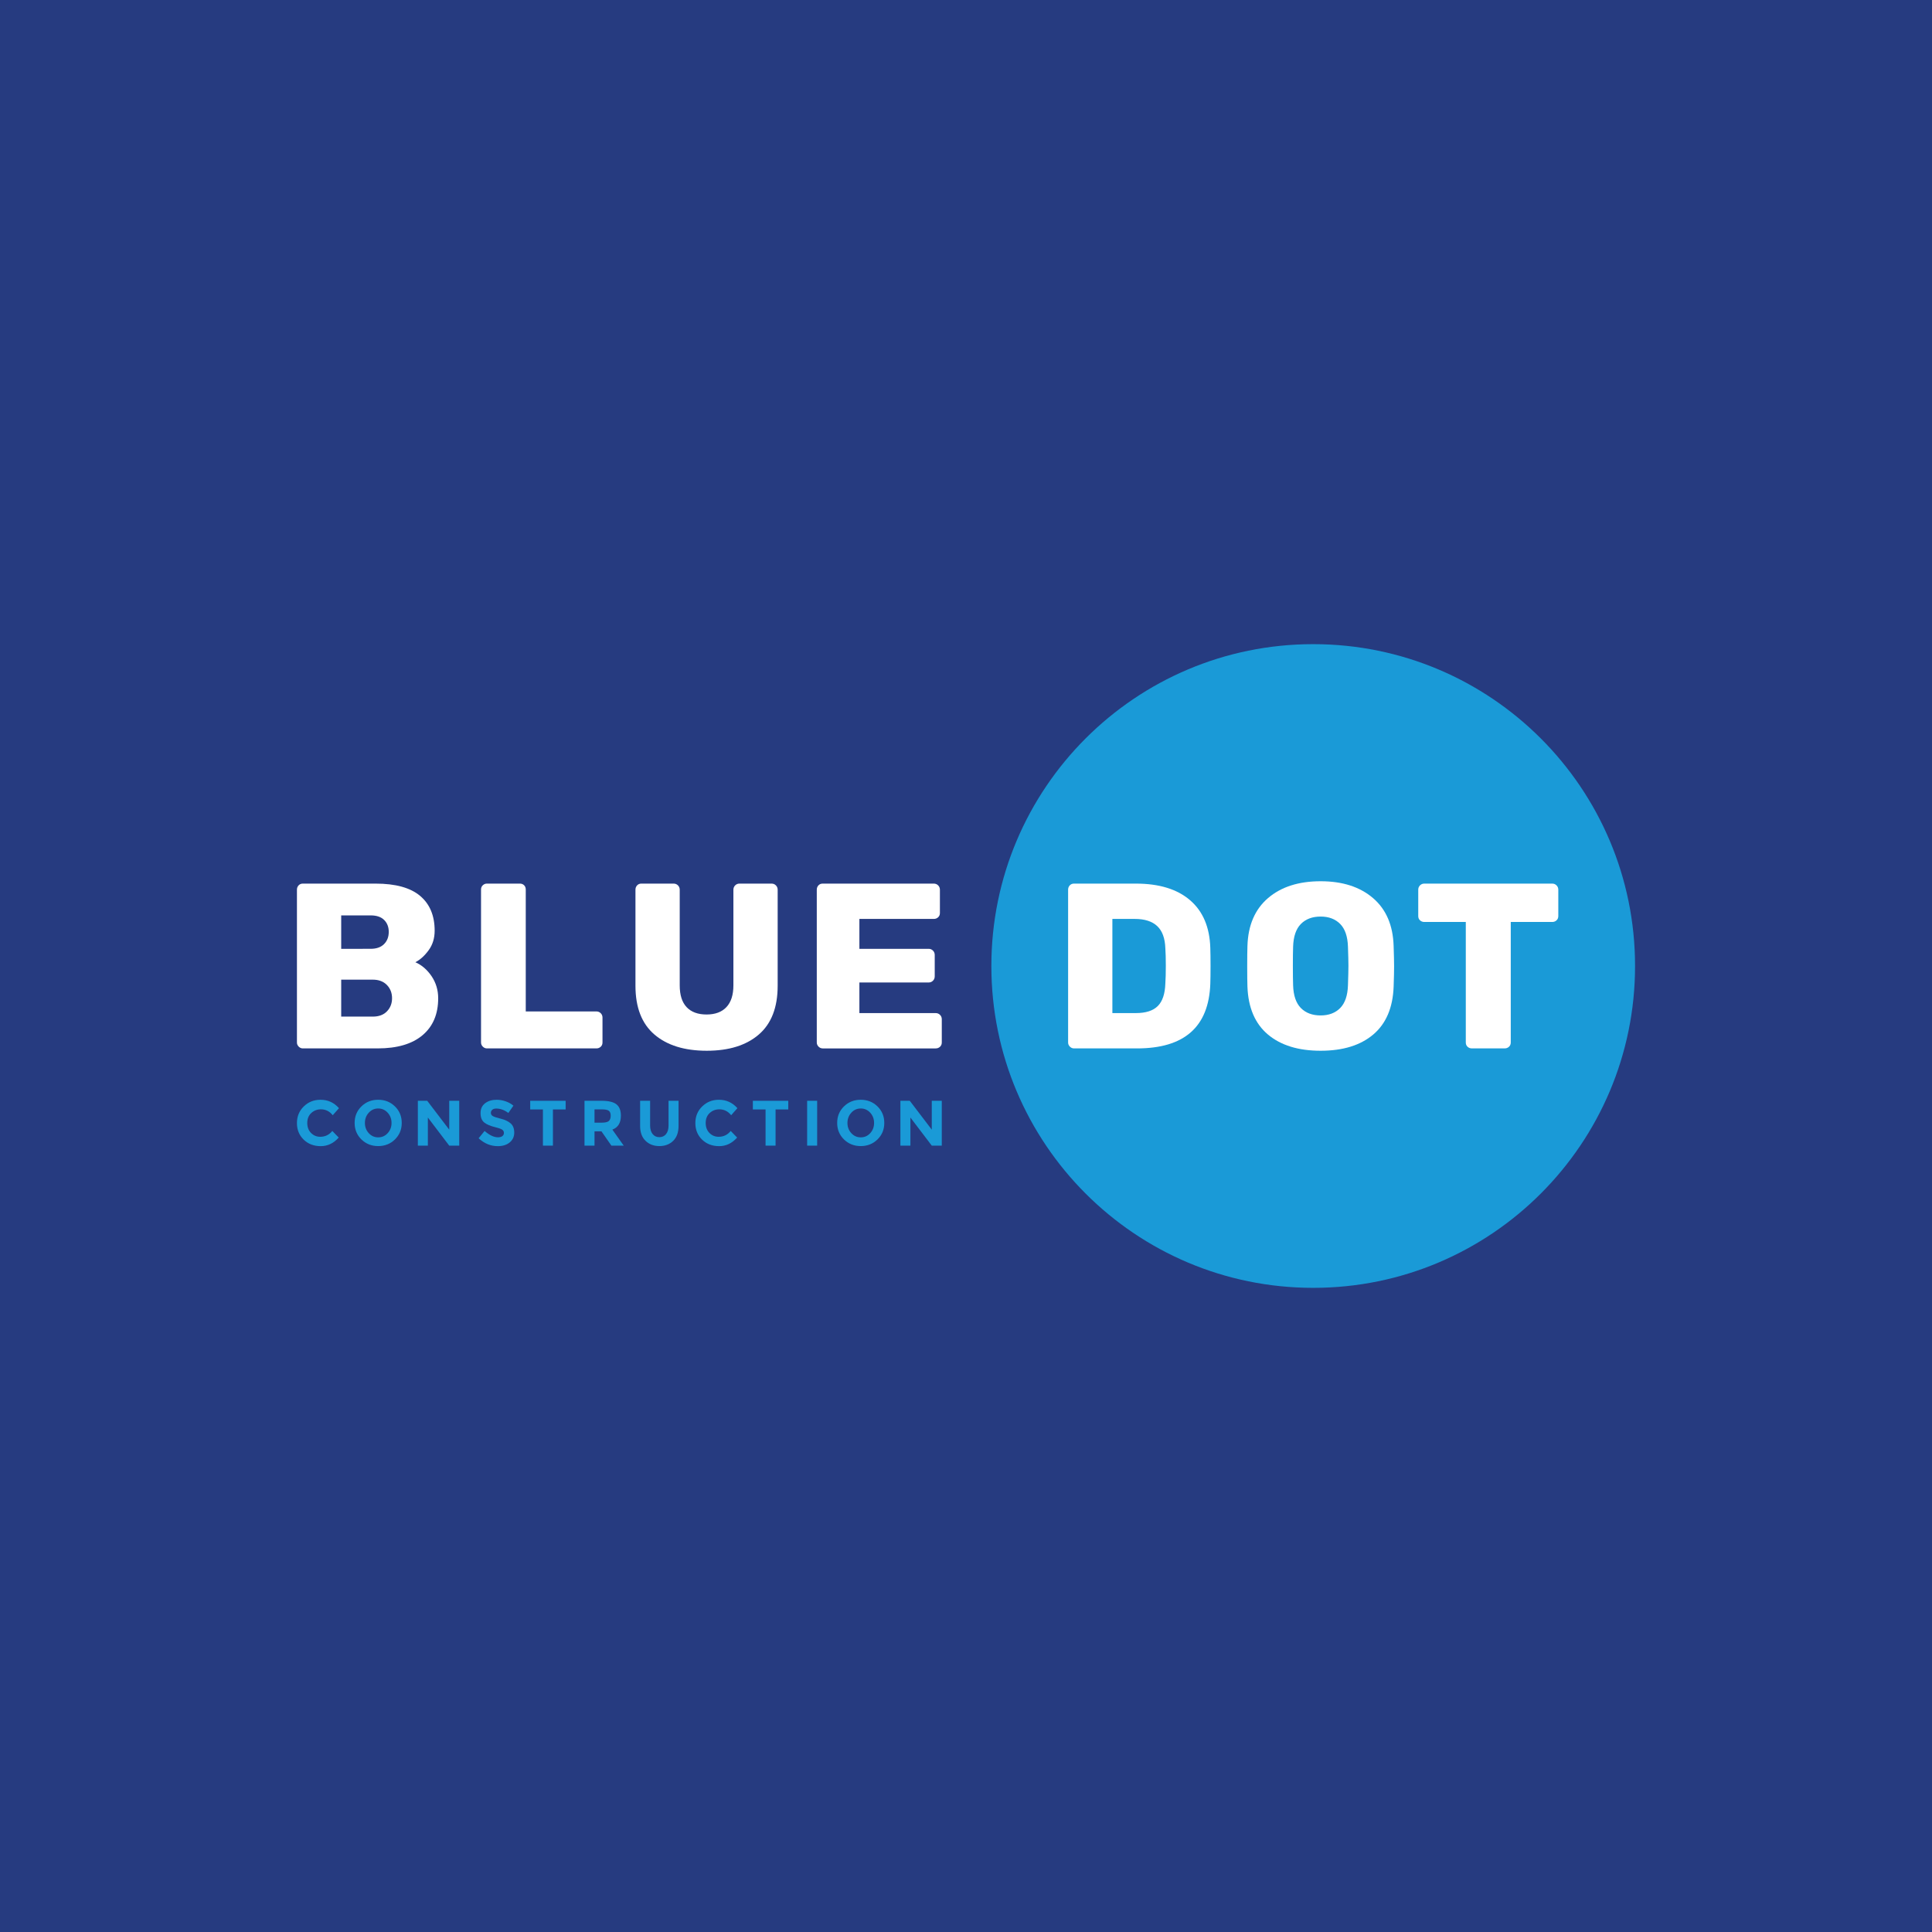 <?xml version="1.0" encoding="utf-8"?>
<!-- Generator: Adobe Illustrator 16.0.0, SVG Export Plug-In . SVG Version: 6.00 Build 0)  -->
<!DOCTYPE svg PUBLIC "-//W3C//DTD SVG 1.1//EN" "http://www.w3.org/Graphics/SVG/1.1/DTD/svg11.dtd">
<svg version="1.1" id="Layer_1" xmlns="http://www.w3.org/2000/svg" xmlns:xlink="http://www.w3.org/1999/xlink" x="0px" y="0px"
	 width="600px" height="600px" viewBox="0 0 600 600" enable-background="new 0 0 600 600" xml:space="preserve">
<rect x="-9.212" y="-6.211" fill="#263B80" width="609.212" height="612.061"/>
<g>
	<path fill="#1A9AD7" d="M507.782,300c0,55.203-44.75,99.953-99.952,99.953c-55.203,0-99.954-44.75-99.954-99.953
		c0-55.203,44.751-99.953,99.954-99.953C463.032,200.047,507.782,244.797,507.782,300z"/>
	<path fill="#FFFFFF" d="M332.262,325.041c-0.368-0.367-0.551-0.793-0.551-1.279v-47.45c0-0.534,0.172-0.987,0.515-1.352
		c0.341-0.366,0.779-0.548,1.315-0.548h19.227c7.215,0,12.82,1.719,16.816,5.154c3.994,3.436,6.092,8.372,6.288,14.805
		c0.047,1.414,0.073,3.29,0.073,5.63c0,2.338-0.026,4.189-0.073,5.555c-0.487,13.354-8.065,20.035-22.737,20.035h-19.594
		C333.053,325.59,332.628,325.404,332.262,325.041z M352.769,314.621c3.069,0,5.337-0.729,6.8-2.193
		c1.463-1.463,2.24-3.801,2.341-7.018c0.097-1.414,0.145-3.242,0.145-5.483c0-2.241-0.048-4.046-0.145-5.411
		c-0.101-3.118-0.94-5.42-2.526-6.908c-1.583-1.487-3.909-2.228-6.979-2.228h-6.947v29.242H352.769L352.769,314.621z"/>
	<path fill="#FFFFFF" d="M393.764,321.275c-3.995-3.363-6.116-8.312-6.359-14.844c-0.05-1.361-0.074-3.459-0.074-6.286
		s0.024-4.946,0.074-6.36c0.194-6.435,2.326-11.392,6.397-14.878c4.067-3.483,9.513-5.228,16.337-5.228
		c6.775,0,12.198,1.744,16.266,5.228c4.071,3.486,6.204,8.443,6.4,14.878c0.097,2.827,0.144,4.946,0.144,6.36
		c0,1.462-0.047,3.56-0.144,6.286c-0.243,6.531-2.353,11.48-6.324,14.844c-3.974,3.363-9.419,5.045-16.342,5.045
		C403.218,326.32,397.761,324.639,393.764,321.275z M416.21,313.053c1.51-1.539,2.312-3.889,2.411-7.057
		c0.097-2.83,0.146-4.852,0.146-6.069c0-1.219-0.05-3.192-0.146-5.922c-0.1-3.168-0.901-5.52-2.411-7.056
		c-1.513-1.535-3.537-2.302-6.071-2.302c-2.582,0-4.63,0.768-6.142,2.302c-1.508,1.536-2.312,3.887-2.409,7.056
		c-0.05,1.366-0.076,3.339-0.076,5.922c0,2.632,0.026,4.653,0.076,6.069c0.097,3.168,0.901,5.518,2.409,7.057
		c1.512,1.531,3.56,2.299,6.142,2.299C412.673,315.352,414.697,314.584,416.21,313.053z"/>
	<path fill="#FFFFFF" d="M455.761,325.076c-0.363-0.342-0.545-0.781-0.545-1.314v-37.434h-12.867c-0.54,0-0.989-0.171-1.354-0.513
		c-0.366-0.338-0.547-0.778-0.547-1.314v-8.189c0-0.534,0.181-0.987,0.547-1.352c0.365-0.366,0.814-0.548,1.354-0.548h39.699
		c0.533,0,0.984,0.183,1.348,0.548c0.367,0.365,0.548,0.818,0.548,1.352v8.189c0,0.536-0.181,0.976-0.548,1.314
		c-0.363,0.342-0.814,0.513-1.348,0.513h-12.869v37.434c0,0.535-0.184,0.973-0.548,1.314c-0.367,0.342-0.818,0.514-1.354,0.514
		h-10.163C456.579,325.59,456.126,325.418,455.761,325.076z"/>
	<g>
		<path fill="#FFFFFF" d="M92.768,325.041c-0.366-0.367-0.55-0.793-0.55-1.279v-47.45c0-0.534,0.171-0.987,0.513-1.352
			c0.339-0.366,0.779-0.548,1.314-0.548h22.591c6.19,0,10.796,1.268,13.818,3.801c3.022,2.535,4.532,6.142,4.532,10.821
			c0,2.339-0.619,4.362-1.864,6.067c-1.243,1.707-2.62,2.95-4.13,3.728c1.999,0.879,3.68,2.33,5.046,4.349
			c1.363,2.027,2.044,4.305,2.044,6.84c0,4.922-1.618,8.746-4.859,11.477s-7.886,4.096-13.929,4.096h-23.25
			C93.561,325.59,93.133,325.404,92.768,325.041z M115.102,294.663c1.804,0,3.191-0.486,4.167-1.462
			c0.975-0.976,1.462-2.242,1.462-3.802c0-1.511-0.474-2.741-1.426-3.691c-0.95-0.951-2.353-1.426-4.203-1.426h-9.139v10.382
			H115.102z M115.76,315.717c1.9,0,3.375-0.545,4.422-1.645c1.047-1.096,1.573-2.445,1.573-4.055c0-1.658-0.538-3.035-1.608-4.131
			c-1.073-1.096-2.536-1.646-4.387-1.646h-9.797v11.477H115.76L115.76,315.717z"/>
		<path fill="#FFFFFF" d="M149.938,325.041c-0.365-0.367-0.549-0.793-0.549-1.279v-47.523c0-0.535,0.184-0.975,0.549-1.315
			c0.364-0.341,0.792-0.513,1.277-0.513h10.237c0.534,0,0.975,0.171,1.315,0.513c0.341,0.34,0.512,0.78,0.512,1.315v37.869h21.932
			c0.538,0,0.987,0.186,1.354,0.553c0.364,0.363,0.546,0.814,0.546,1.352v7.75c0,0.533-0.182,0.973-0.546,1.312
			c-0.367,0.344-0.816,0.516-1.354,0.516h-33.996C150.729,325.59,150.302,325.404,149.938,325.041z"/>
		<path fill="#FFFFFF" d="M203.231,321.275c-3.922-3.363-5.883-8.41-5.883-15.137v-29.827c0-0.534,0.169-0.987,0.512-1.352
			c0.341-0.366,0.779-0.548,1.315-0.548h10.017c0.534,0,0.986,0.183,1.353,0.548c0.365,0.365,0.548,0.818,0.548,1.352v29.685
			c0,3.021,0.718,5.287,2.157,6.797c1.437,1.512,3.497,2.268,6.177,2.268c2.681,0,4.741-0.768,6.179-2.303
			c1.438-1.537,2.156-3.789,2.156-6.762v-29.685c0-0.534,0.184-0.987,0.548-1.352c0.366-0.366,0.817-0.548,1.354-0.548h9.944
			c0.533,0,0.985,0.183,1.351,0.548c0.364,0.365,0.55,0.818,0.55,1.352v29.827c0,6.727-1.95,11.773-5.851,15.137
			c-3.898,3.363-9.285,5.045-16.155,5.045C212.578,326.32,207.156,324.639,203.231,321.275z"/>
		<path fill="#FFFFFF" d="M254.208,325.041c-0.365-0.367-0.548-0.793-0.548-1.279v-47.45c0-0.534,0.17-0.987,0.512-1.352
			c0.34-0.366,0.779-0.548,1.314-0.548h34.509c0.536,0,0.987,0.183,1.353,0.548c0.365,0.365,0.548,0.818,0.548,1.352v7.238
			c0,0.537-0.183,0.977-0.548,1.317c-0.365,0.341-0.816,0.513-1.353,0.513h-23.104v9.284h21.495c0.535,0,0.985,0.181,1.352,0.549
			c0.365,0.365,0.549,0.815,0.549,1.352v6.654c0,0.537-0.184,0.986-0.549,1.35c-0.366,0.369-0.817,0.551-1.352,0.551h-21.495v9.502
			h23.688c0.536,0,0.989,0.186,1.352,0.551c0.367,0.365,0.549,0.814,0.549,1.35v7.24c0,0.535-0.182,0.975-0.549,1.314
			c-0.362,0.344-0.815,0.516-1.352,0.516h-35.093C254.999,325.59,254.575,325.404,254.208,325.041z"/>
	</g>
	<g>
		<path fill="#1A9AD7" d="M99.452,353.039c1.527,0,2.777-0.605,3.747-1.814l1.993,2.051c-1.581,1.781-3.444,2.67-5.59,2.67
			c-2.147,0-3.913-0.676-5.302-2.031c-1.39-1.355-2.083-3.066-2.083-5.133c0-2.064,0.708-3.789,2.124-5.17
			c1.412-1.383,3.144-2.072,5.189-2.072c2.285,0,4.199,0.869,5.74,2.611l-1.934,2.191c-0.982-1.223-2.205-1.834-3.665-1.834
			c-1.171,0-2.171,0.383-3.001,1.146s-1.245,1.793-1.245,3.09c0,1.295,0.393,2.334,1.177,3.117
			C97.388,352.646,98.336,353.039,99.452,353.039z"/>
		<path fill="#1A9AD7" d="M122.65,353.865c-1.407,1.373-3.143,2.062-5.202,2.062c-2.059,0-3.793-0.689-5.202-2.062
			c-1.406-1.377-2.111-3.086-2.111-5.133c0-2.045,0.705-3.758,2.111-5.133c1.409-1.373,3.144-2.061,5.202-2.061
			c2.06,0,3.795,0.688,5.202,2.061c1.408,1.375,2.113,3.088,2.113,5.133C124.764,350.779,124.059,352.488,122.65,353.865z
			 M121.595,348.744c0-1.244-0.398-2.303-1.197-3.18c-0.796-0.877-1.777-1.316-2.938-1.316s-2.143,0.439-2.938,1.316
			c-0.799,0.877-1.195,1.936-1.195,3.18c0,1.242,0.396,2.297,1.195,3.168c0.796,0.871,1.777,1.305,2.938,1.305
			s2.143-0.434,2.938-1.305C121.196,351.041,121.595,349.986,121.595,348.744z"/>
		<path fill="#1A9AD7" d="M139.512,341.857h3.109v13.93h-3.109l-6.637-8.73v8.73h-3.109v-13.93h2.91l6.836,8.969V341.857
			L139.512,341.857z"/>
		<path fill="#1A9AD7" d="M152.896,344.637c-0.3,0.246-0.45,0.572-0.45,0.977s0.183,0.729,0.55,0.965
			c0.364,0.242,1.207,0.523,2.53,0.85c1.322,0.326,2.349,0.814,3.08,1.465c0.729,0.65,1.096,1.6,1.096,2.85
			c0,1.248-0.469,2.262-1.404,3.041c-0.938,0.775-2.171,1.162-3.698,1.162c-2.206,0-4.191-0.816-5.959-2.449l1.853-2.271
			c1.501,1.314,2.891,1.971,4.166,1.971c0.572,0,1.021-0.123,1.345-0.365c0.326-0.248,0.489-0.58,0.489-1
			c0-0.416-0.173-0.748-0.519-0.996c-0.345-0.246-1.029-0.492-2.053-0.744c-1.622-0.387-2.807-0.889-3.558-1.508
			c-0.752-0.617-1.125-1.586-1.125-2.908s0.475-2.342,1.425-3.061c0.948-0.717,2.135-1.074,3.557-1.074
			c0.932,0,1.859,0.158,2.79,0.479c0.931,0.316,1.74,0.77,2.433,1.354l-1.574,2.271c-1.211-0.916-2.459-1.375-3.748-1.375
			C153.604,344.268,153.194,344.391,152.896,344.637z"/>
		<path fill="#1A9AD7" d="M171.717,344.549v11.238h-3.107v-11.238h-3.947v-2.691h11.002v2.691H171.717z"/>
		<path fill="#1A9AD7" d="M192.824,346.48c0,2.23-0.885,3.674-2.652,4.326l3.527,4.98h-3.825l-3.089-4.443h-2.153v4.443h-3.109
			v-13.93h5.283c2.165,0,3.71,0.365,4.632,1.096C192.361,343.684,192.824,344.861,192.824,346.48z M189.076,348.137
			c0.385-0.348,0.578-0.895,0.578-1.646c0-0.75-0.199-1.266-0.6-1.545c-0.397-0.277-1.095-0.418-2.091-0.418h-2.332v4.125h2.271
			C187.966,348.652,188.691,348.479,189.076,348.137z"/>
		<path fill="#1A9AD7" d="M202.678,352.191c0.521,0.645,1.217,0.965,2.095,0.965c0.876,0,1.57-0.322,2.083-0.965
			c0.511-0.646,0.767-1.527,0.767-2.641v-7.693h3.108v7.793c0,2.02-0.558,3.57-1.673,4.654c-1.117,1.082-2.546,1.623-4.285,1.623
			c-1.741,0-3.172-0.545-4.294-1.635c-1.125-1.09-1.687-2.637-1.687-4.643v-7.793h3.109v7.693
			C201.901,350.664,202.161,351.545,202.678,352.191z"/>
		<path fill="#1A9AD7" d="M223.184,353.039c1.526,0,2.778-0.605,3.747-1.814l1.993,2.051c-1.581,1.781-3.443,2.67-5.591,2.67
			c-2.146,0-3.912-0.676-5.302-2.031c-1.389-1.355-2.083-3.066-2.083-5.133c0-2.064,0.708-3.789,2.124-5.17
			c1.414-1.383,3.146-2.072,5.191-2.072c2.285,0,4.199,0.869,5.739,2.611l-1.933,2.191c-0.982-1.223-2.206-1.834-3.667-1.834
			c-1.169,0-2.171,0.383-2.999,1.146c-0.831,0.764-1.245,1.793-1.245,3.09c0,1.295,0.391,2.334,1.175,3.117
			C221.118,352.646,222.068,353.039,223.184,353.039z"/>
		<path fill="#1A9AD7" d="M240.862,344.549v11.238h-3.11v-11.238h-3.944v-2.691h10.999v2.691H240.862z"/>
		<path fill="#1A9AD7" d="M250.667,341.857h3.108v13.93h-3.108V341.857z"/>
		<path fill="#1A9AD7" d="M272.51,353.865c-1.409,1.373-3.142,2.062-5.2,2.062c-2.061,0-3.796-0.689-5.202-2.062
			c-1.41-1.377-2.113-3.086-2.113-5.133c0-2.045,0.703-3.758,2.113-5.133c1.406-1.373,3.142-2.061,5.202-2.061
			c2.059,0,3.791,0.688,5.2,2.061c1.408,1.375,2.113,3.088,2.113,5.133C274.623,350.779,273.918,352.488,272.51,353.865z
			 M271.454,348.744c0-1.244-0.398-2.303-1.195-3.18c-0.798-0.877-1.777-1.316-2.94-1.316s-2.141,0.439-2.94,1.316
			c-0.796,0.877-1.195,1.936-1.195,3.18c0,1.242,0.399,2.297,1.195,3.168c0.8,0.871,1.777,1.305,2.94,1.305s2.143-0.434,2.94-1.305
			C271.056,351.041,271.454,349.986,271.454,348.744z"/>
		<path fill="#1A9AD7" d="M289.371,341.857h3.108v13.93h-3.108l-6.637-8.73v8.73h-3.109v-13.93h2.909l6.837,8.969V341.857
			L289.371,341.857z"/>
	</g>
</g>
</svg>

